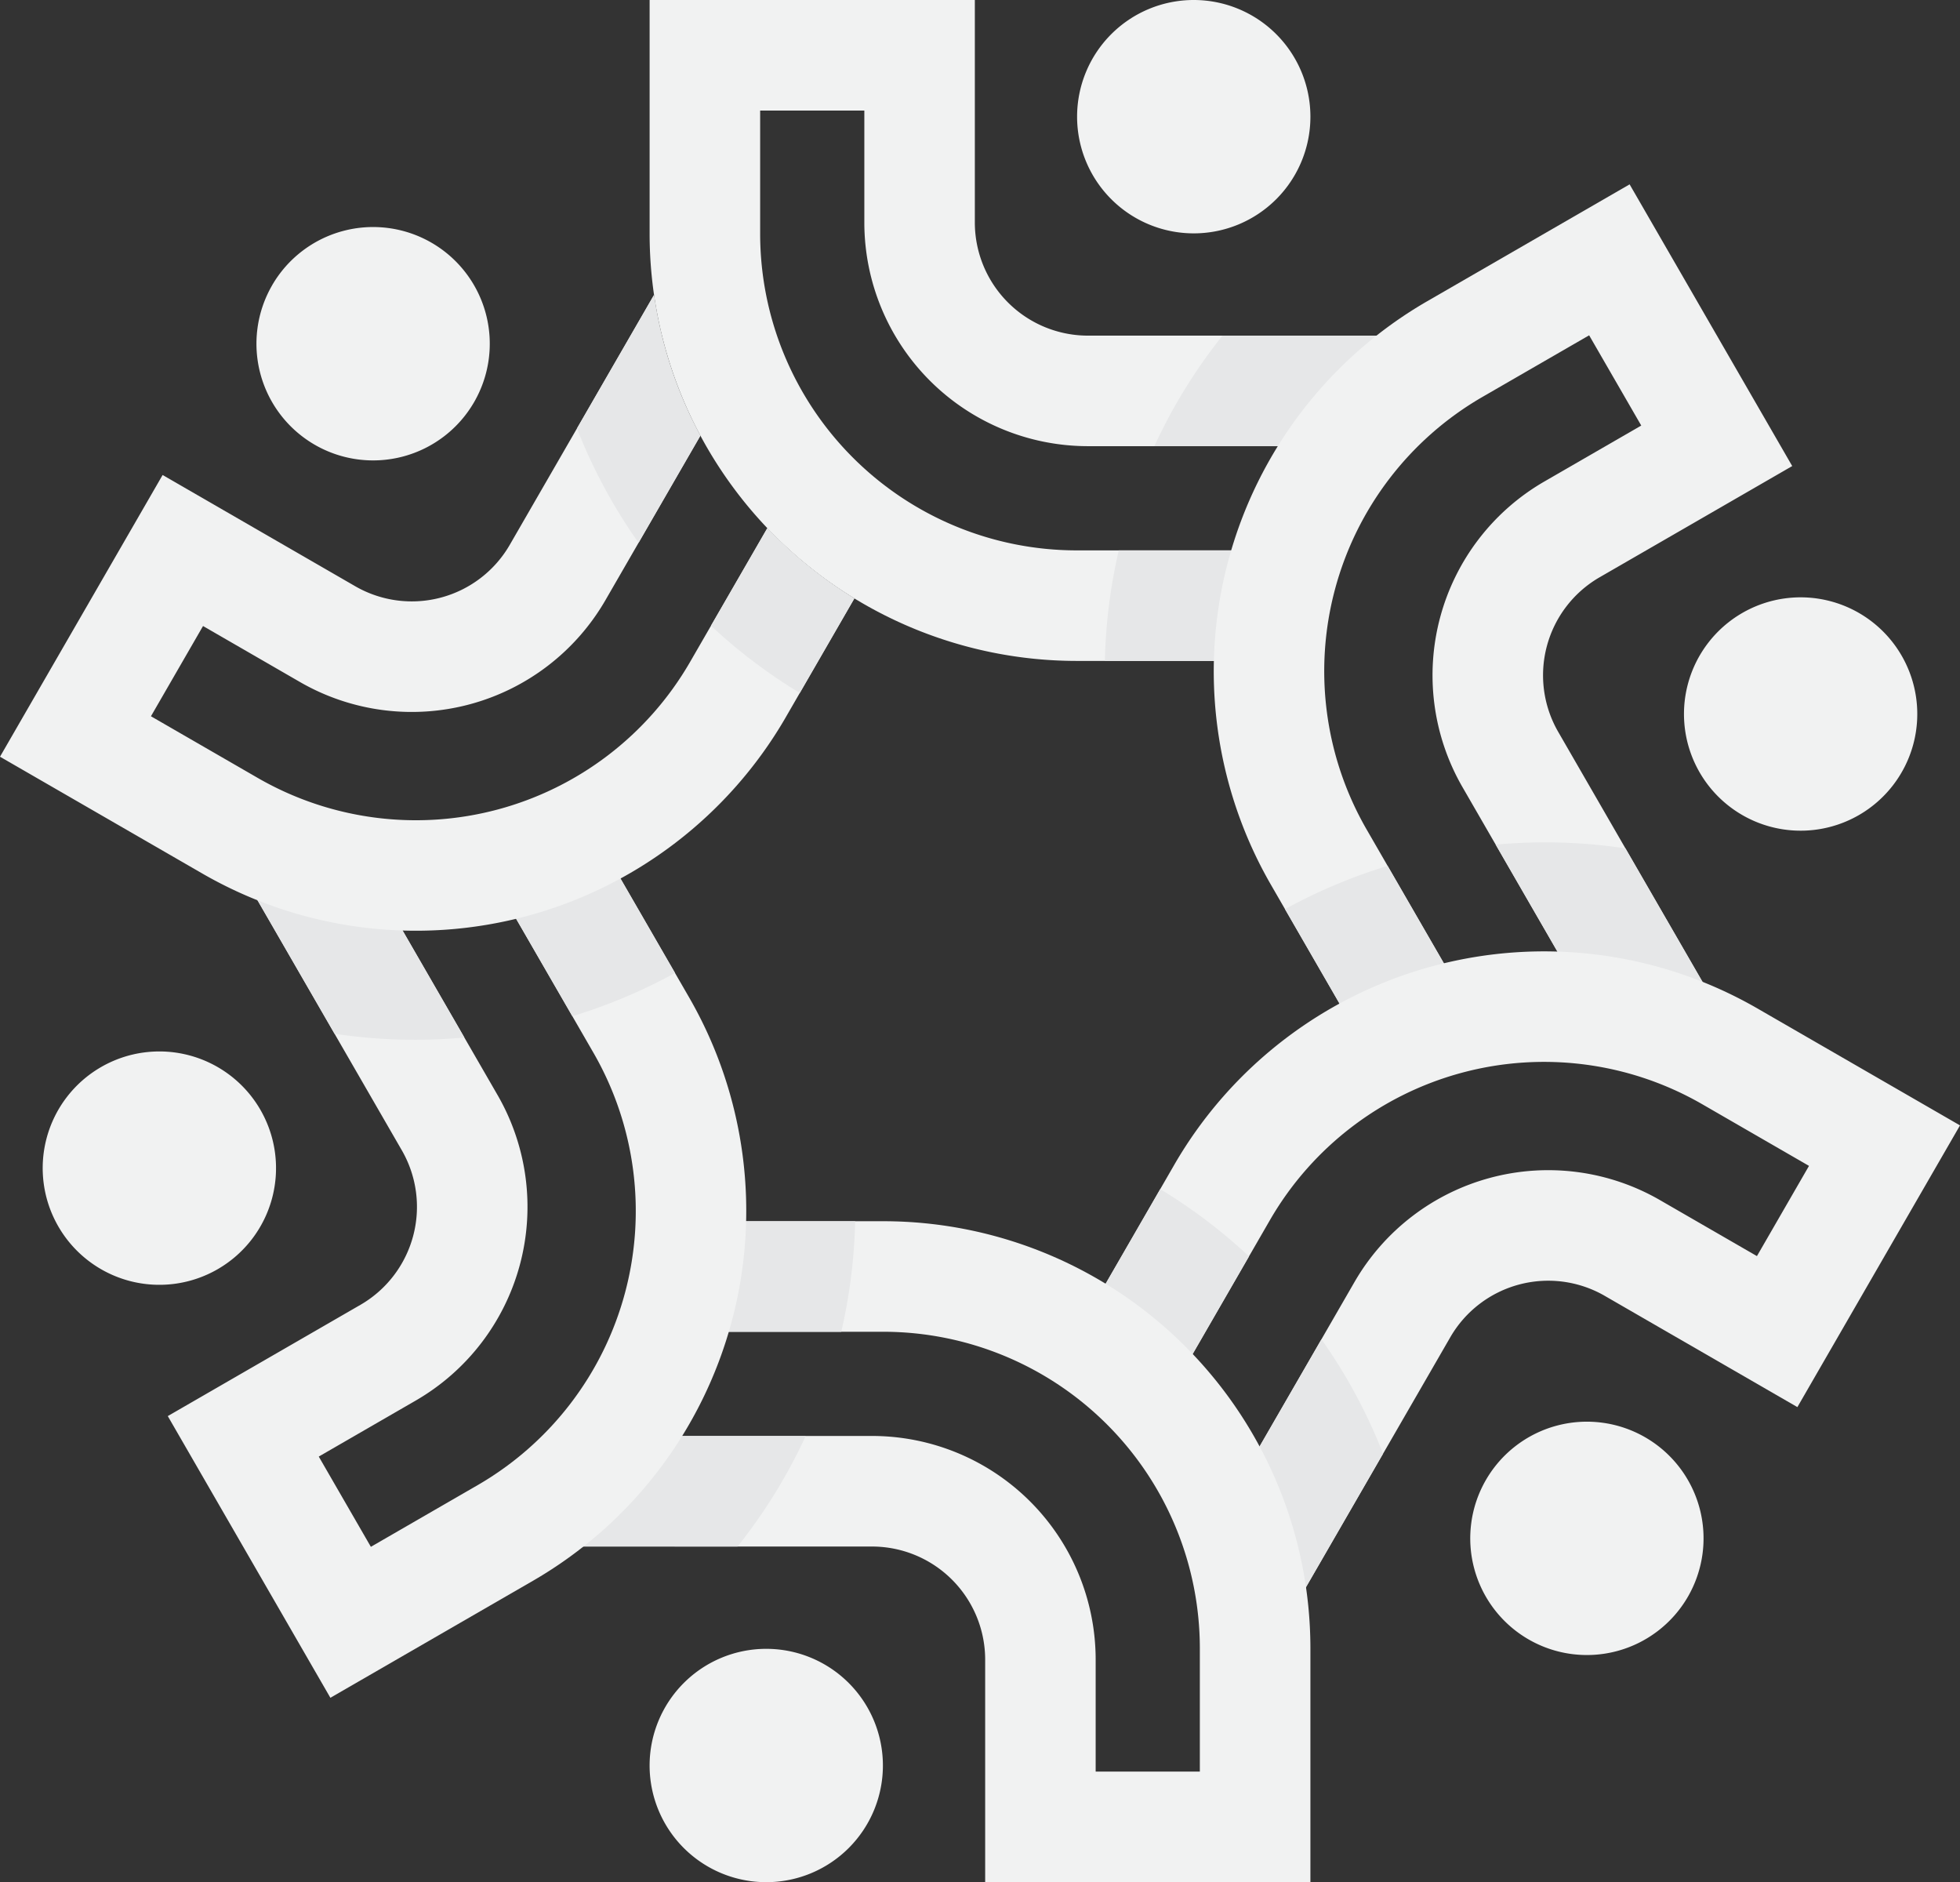 <svg id="crb-mark" xmlns="http://www.w3.org/2000/svg" xmlns:xlink="http://www.w3.org/1999/xlink" width="205.194" height="197" viewBox="0 0 205.194 197">
  <rect x="0" y="0" width="205.194" height="197" fill="#333333" stroke="none"/>
  <defs>
    <clipPath id="clip-path">
      <rect id="Rectangle_23" data-name="Rectangle 23" width="205.194" height="197" fill="none"/>
    </clipPath>
    <clipPath id="clip-path-3">
      <rect id="Rectangle_16" data-name="Rectangle 16" width="30.494" height="34.047" fill="none"/>
    </clipPath>
    <clipPath id="clip-path-4">
      <rect id="Rectangle_17" data-name="Rectangle 17" width="44.931" height="25.627" fill="none"/>
    </clipPath>
    <clipPath id="clip-path-5">
      <rect id="Rectangle_18" data-name="Rectangle 18" width="34.092" height="47.433" fill="none"/>
    </clipPath>
    <clipPath id="clip-path-6">
      <rect id="Rectangle_19" data-name="Rectangle 19" width="30.252" height="34.046" fill="none"/>
    </clipPath>
    <clipPath id="clip-path-7">
      <rect id="Rectangle_20" data-name="Rectangle 20" width="44.884" height="25.627" fill="none"/>
    </clipPath>
    <clipPath id="clip-path-8">
      <rect id="Rectangle_21" data-name="Rectangle 21" width="29.038" height="41.65" fill="none"/>
    </clipPath>
  </defs>
  <g id="Group_30" data-name="Group 30" clip-path="url(#clip-path)">
    <g id="Group_29" data-name="Group 29">
      <g id="Group_28" data-name="Group 28" clip-path="url(#clip-path)">
        <path id="Path_23" data-name="Path 23" d="M185.36,0a12.213,12.213,0,1,0,12.213,12.214A12.216,12.216,0,0,0,185.36,0m21.192,35.13V46.7H174.219A23.42,23.42,0,0,1,150.873,23.35V11.571H139.966V24.552a33.15,33.15,0,0,0,33.054,33.055h24.554V69.178H173.019a44.729,44.729,0,0,1-44.625-44.626V0h34.048V23.35a11.847,11.847,0,0,0,11.778,11.78Z" transform="translate(-60.385)" fill="#f1f2f2" fill-rule="evenodd"/>
        <g id="Group_12" data-name="Group 12" transform="translate(115.672 35.13)" style="mix-blend-mode: multiply;isolation: isolate">
          <g id="Group_11" data-name="Group 11">
            <g id="Group_10" data-name="Group 10" clip-path="url(#clip-path-3)">
              <path id="Path_24" data-name="Path 24" d="M223.558,77.893a56.165,56.165,0,0,1,7.133-11.571h18.183V77.893Zm-5.179,22.476a56.578,56.578,0,0,1,1.452-11.57h20.063v11.57Z" transform="translate(-218.379 -66.322)" fill="#e6e7e8" fill-rule="evenodd"/>
            </g>
          </g>
        </g>
        <path id="Path_25" data-name="Path 25" d="M311.9,85.762a12.212,12.212,0,1,0-4.469,16.682A12.212,12.212,0,0,0,311.9,85.762m-19.629,36.255L282.249,127.8,265.892,99.466a23.42,23.42,0,0,1,8.547-31.9l10.2-5.889-5.455-9.446-11.241,6.49a33.153,33.153,0,0,0-12.1,45.154l12.277,21.263L258.1,130.928l-12.274-21.263a44.727,44.727,0,0,1,16.332-60.959l21.263-12.275,17.023,29.485q-10.109,5.839-20.223,11.675a11.846,11.846,0,0,0-4.308,16.091c3.891,6.74,12.466,21.6,16.361,28.336" transform="translate(-112.815 -17.134)" fill="#f1f2f2" fill-rule="evenodd"/>
        <g id="Group_15" data-name="Group 15" transform="translate(134.528 88.168)" style="mix-blend-mode: multiply;isolation: isolate">
          <g id="Group_14" data-name="Group 14">
            <g id="Group_13" data-name="Group 13" clip-path="url(#clip-path-4)">
              <path id="Path_26" data-name="Path 26" d="M276.035,166.692a56.142,56.142,0,0,1,13.587.393l9.286,16.082-10.025,5.785Zm-22.058,6.753a56.764,56.764,0,0,1,10.744-4.528l10.034,17.376-10.021,5.786Z" transform="translate(-253.977 -166.453)" fill="#e6e7e8" fill-rule="evenodd"/>
            </g>
          </g>
        </g>
        <path id="Path_27" data-name="Path 27" d="M275,255.533A12.212,12.212,0,1,0,258.32,260,12.214,12.214,0,0,0,275,255.533m-43.318,4.772-3.231-17.545,11.676-20.222a23.42,23.42,0,0,1,31.9-8.547l10.2,5.889,5.451-9.443-11.244-6.492a33.152,33.152,0,0,0-45.153,12.1l-12.273,21.263-10.019-5.786,12.274-21.261a44.725,44.725,0,0,1,60.957-16.335L303.486,206.2l-17.024,29.486-20.22-11.675a11.843,11.843,0,0,0-16.089,4.313c-3.891,6.74-14.573,25.241-18.467,31.98" transform="translate(-98.292 -88.406)" fill="#f1f2f2" fill-rule="evenodd"/>
        <g id="Group_18" data-name="Group 18" transform="translate(110.7 124.467)" style="mix-blend-mode: multiply;isolation: isolate">
          <g id="Group_17" data-name="Group 17">
            <g id="Group_16" data-name="Group 16" clip-path="url(#clip-path-5)">
              <path id="Path_28" data-name="Path 28" d="M236.635,250.7a56.057,56.057,0,0,1,6.449,11.97l-11.4,19.741-3.231-17.545Zm-16.878-15.721a56.343,56.343,0,0,1,9.294,7.038l-10.04,17.4-10.018-5.786Z" transform="translate(-208.992 -234.982)" fill="#e6e7e8" fill-rule="evenodd"/>
            </g>
          </g>
        </g>
        <path id="Path_29" data-name="Path 29" d="M132.852,310.5a12.212,12.212,0,1,0-12.215-12.213A12.212,12.212,0,0,0,132.852,310.5M111.9,275.364V263.795h32.085a23.419,23.419,0,0,1,23.35,23.35v11.781h10.906V285.945a33.153,33.153,0,0,0-33.053-33.056H120.638V241.318H145.19a44.731,44.731,0,0,1,44.627,44.627V310.5H155.767v-23.35a11.846,11.846,0,0,0-11.78-11.781Z" transform="translate(-52.629 -113.495)" fill="#f1f2f2" fill-rule="evenodd"/>
        <g id="Group_21" data-name="Group 21" transform="translate(59.274 127.823)" style="mix-blend-mode: multiply;isolation: isolate">
          <g id="Group_20" data-name="Group 20">
            <g id="Group_19" data-name="Group 19" clip-path="url(#clip-path-6)">
              <path id="Path_30" data-name="Path 30" d="M136.975,263.8a56.086,56.086,0,0,1-7.134,11.569H111.9V263.8Zm5.18-22.477a56.615,56.615,0,0,1-1.453,11.571H120.638V241.318Z" transform="translate(-111.903 -241.318)" fill="#e6e7e8" fill-rule="evenodd"/>
            </g>
          </g>
        </g>
        <path id="Path_31" data-name="Path 31" d="M10.075,202.252a12.213,12.213,0,1,0,4.471-16.682,12.21,12.21,0,0,0-4.471,16.682m19.677-36.177,10.02-5.786,16.315,28.258a23.418,23.418,0,0,1-8.547,31.9l-10.2,5.891,5.455,9.446,11.24-6.492a33.153,33.153,0,0,0,12.1-45.154L53.857,162.871l10.021-5.785,12.275,21.263a44.726,44.726,0,0,1-16.334,60.958L38.556,251.585,21.534,222.1l20.221-11.675a11.847,11.847,0,0,0,4.311-16.091c-3.891-6.74-12.422-21.517-16.314-28.257" transform="translate(-3.968 -73.88)" fill="#f1f2f2" fill-rule="evenodd"/>
        <g id="Group_24" data-name="Group 24" transform="translate(25.784 83.207)" style="mix-blend-mode: multiply;isolation: isolate">
          <g id="Group_23" data-name="Group 23">
            <g id="Group_22" data-name="Group 22" clip-path="url(#clip-path-7)">
              <path id="Path_32" data-name="Path 32" d="M71.506,182.474a56.149,56.149,0,0,1-13.588-.394l-9.241-16.005L58.7,160.291Zm22.055-6.754a56.634,56.634,0,0,1-10.747,4.527L72.782,162.873,82.8,157.086Z" transform="translate(-48.677 -157.087)" fill="#e6e7e8" fill-rule="evenodd"/>
            </g>
          </g>
        </g>
        <path id="Path_33" data-name="Path 33" d="M28.483,50.975A12.213,12.213,0,1,0,45.165,46.5a12.214,12.214,0,0,0-16.682,4.471M73.32,66.713,63.356,83.967a23.42,23.42,0,0,1-31.9,8.549l-10.2-5.89-5.453,9.445,11.243,6.49A33.15,33.15,0,0,0,72.2,90.463L80.333,76.38a45.094,45.094,0,0,0,9.108,7.364l-7.218,12.5a44.728,44.728,0,0,1-60.96,16.334L0,100.306,17.024,70.819,37.246,82.494a11.846,11.846,0,0,0,16.09-4.312l15.126-26.2a44.284,44.284,0,0,0,4.858,14.73" transform="translate(0 -21.101)" fill="#f1f2f2" fill-rule="evenodd"/>
        <g id="Group_27" data-name="Group 27" transform="translate(60.403 30.883)" style="mix-blend-mode: multiply;isolation: isolate">
          <g id="Group_26" data-name="Group 26">
            <g id="Group_25" data-name="Group 25" clip-path="url(#clip-path-8)">
              <path id="Path_34" data-name="Path 34" d="M120.485,84.233a55.949,55.949,0,0,1-6.449-11.97L122.095,58.3a44.279,44.279,0,0,0,4.858,14.73Zm16.879,15.721a56.441,56.441,0,0,1-9.3-7.038l5.9-10.216a45.1,45.1,0,0,0,9.109,7.364Z" transform="translate(-114.035 -58.304)" fill="#e6e7e8" fill-rule="evenodd"/>
            </g>
          </g>
        </g>
      </g>
    </g>
  </g>
</svg>
